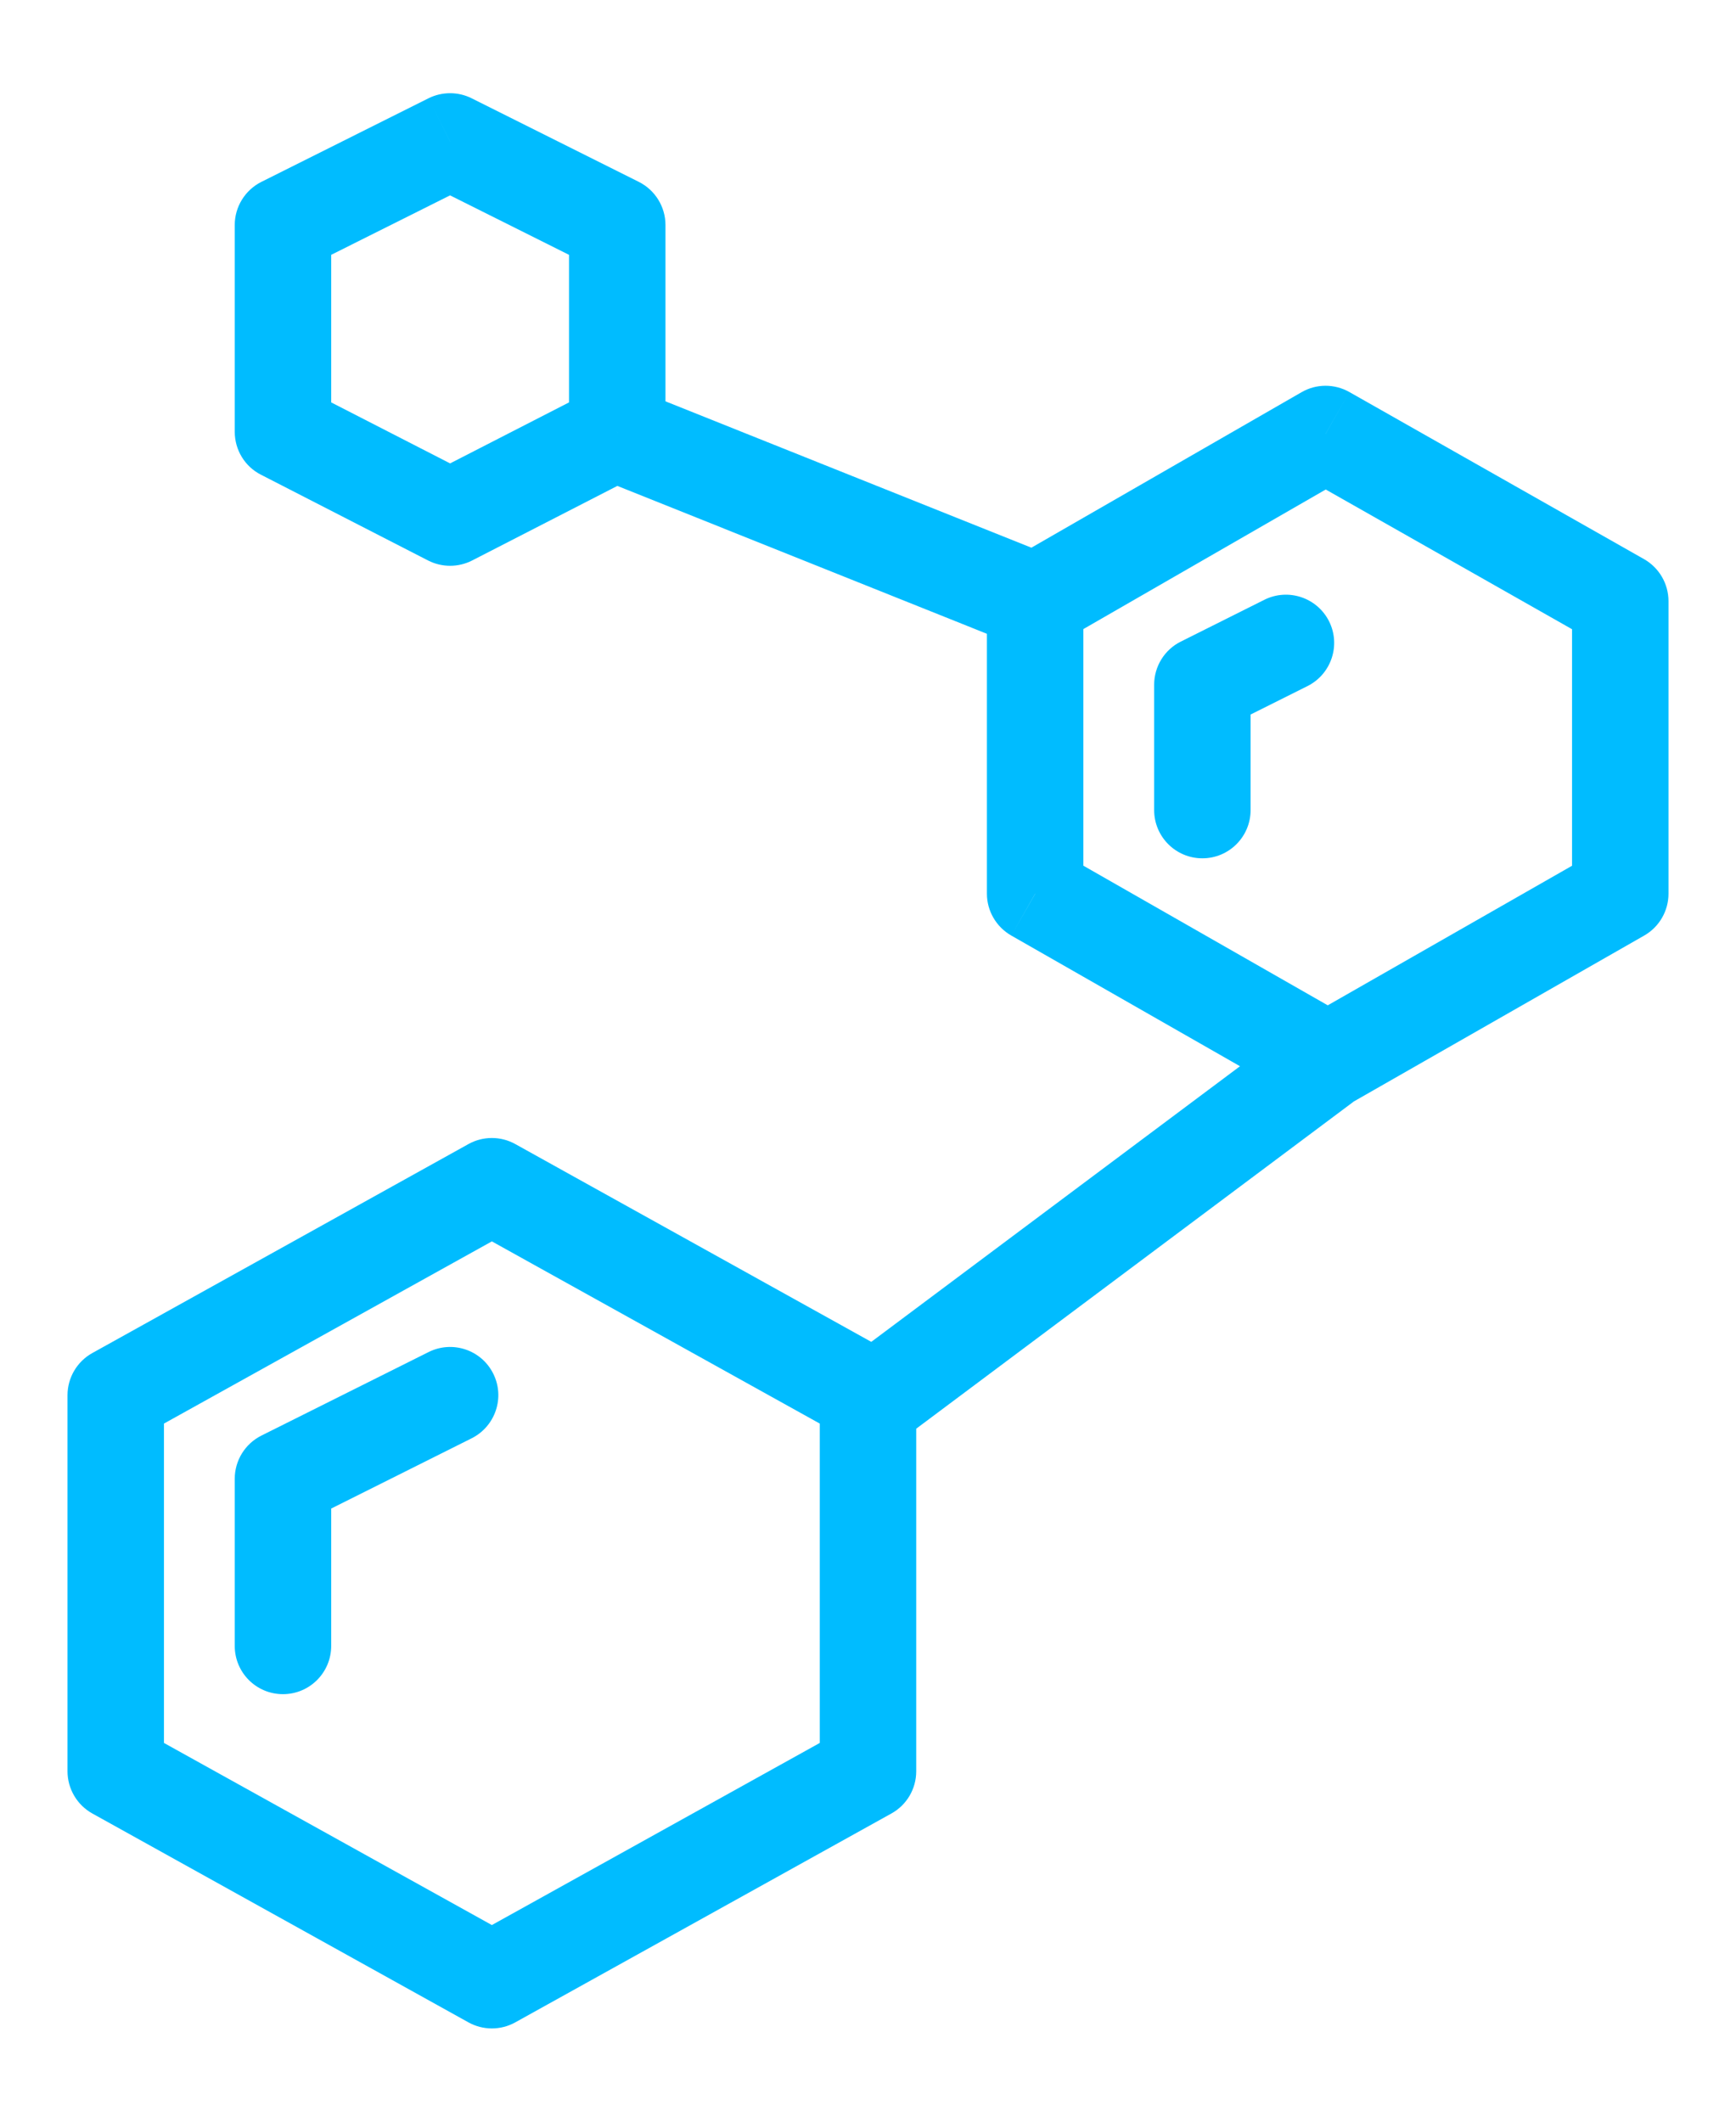 <svg width="18" height="22" viewBox="0 0 18 22" fill="none" xmlns="http://www.w3.org/2000/svg">
<path d="M2.934 2.333L2.71 1.886C2.541 1.971 2.434 2.144 2.434 2.333H2.934ZM4.667 1.467L4.89 1.019C4.75 0.949 4.584 0.949 4.443 1.019L4.667 1.467ZM6.4 2.333H6.9C6.9 2.144 6.793 1.971 6.624 1.886L6.4 2.333ZM6.4 4.477L6.628 4.922C6.795 4.837 6.9 4.665 6.9 4.477H6.4ZM4.667 5.367L4.439 5.812C4.582 5.885 4.752 5.885 4.895 5.812L4.667 5.367ZM2.934 4.477H2.434C2.434 4.665 2.538 4.837 2.705 4.922L2.934 4.477ZM1.2 14.467L0.957 14.03C0.799 14.118 0.7 14.285 0.7 14.467H1.2ZM5.1 12.3L5.343 11.863C5.192 11.779 5.008 11.779 4.857 11.863L5.1 12.3ZM9 14.467H9.5C9.5 14.285 9.402 14.118 9.243 14.03L9 14.467ZM9 18.367L9.243 18.804C9.402 18.716 9.5 18.548 9.5 18.367H9ZM5.1 20.533L4.857 20.97C5.008 21.054 5.192 21.054 5.343 20.97L5.1 20.533ZM1.2 18.367H0.7C0.7 18.548 0.799 18.716 0.957 18.804L1.2 18.367ZM13.744 4.5L13.991 4.065C13.837 3.978 13.648 3.978 13.495 4.067L13.744 4.5ZM16.8 6.233H17.3C17.3 6.053 17.203 5.887 17.047 5.798L16.8 6.233ZM16.8 9.267L17.048 9.701C17.204 9.612 17.3 9.446 17.3 9.267H16.8ZM10.733 9.267H10.233C10.233 9.446 10.33 9.612 10.486 9.701L10.733 9.267ZM2.434 17.067C2.434 17.343 2.657 17.567 2.934 17.567C3.21 17.567 3.434 17.343 3.434 17.067H2.434ZM2.934 15.333L2.71 14.886C2.541 14.971 2.434 15.144 2.434 15.333H2.934ZM4.89 14.914C5.137 14.79 5.238 14.49 5.114 14.243C4.991 13.996 4.69 13.896 4.443 14.02L4.89 14.914ZM11.967 8.4C11.967 8.676 12.191 8.9 12.467 8.9C12.743 8.9 12.967 8.676 12.967 8.4H11.967ZM12.467 7.1L12.243 6.653C12.074 6.737 11.967 6.911 11.967 7.1H12.467ZM13.557 7.114C13.804 6.99 13.904 6.69 13.781 6.443C13.657 6.196 13.357 6.096 13.11 6.219L13.557 7.114ZM3.157 2.781L4.89 1.914L4.443 1.019L2.71 1.886L3.157 2.781ZM4.443 1.914L6.177 2.781L6.624 1.886L4.89 1.019L4.443 1.914ZM5.9 2.333V4.477H6.9V2.333H5.9ZM6.172 4.033L4.439 4.922L4.895 5.812L6.628 4.922L6.172 4.033ZM4.895 4.922L3.162 4.033L2.705 4.922L4.439 5.812L4.895 4.922ZM3.434 4.477V2.333H2.434V4.477H3.434ZM1.443 14.904L5.343 12.737L4.857 11.863L0.957 14.03L1.443 14.904ZM4.857 12.737L8.757 14.904L9.243 14.03L5.343 11.863L4.857 12.737ZM8.5 14.467V18.367H9.5V14.467H8.5ZM8.757 17.93L4.857 20.096L5.343 20.97L9.243 18.804L8.757 17.93ZM5.343 20.096L1.443 17.93L0.957 18.804L4.857 20.97L5.343 20.096ZM1.7 18.367V14.467H0.7V18.367H1.7ZM10.983 6.667L13.994 4.933L13.495 4.067L10.484 5.8L10.983 6.667ZM13.498 4.935L16.553 6.668L17.047 5.798L13.991 4.065L13.498 4.935ZM16.3 6.233V9.267H17.3V6.233H16.3ZM16.552 8.833L13.519 10.566L14.015 11.434L17.048 9.701L16.552 8.833ZM14.015 10.566L10.982 8.833L10.486 9.701L13.519 11.434L14.015 10.566ZM11.233 9.267V6.233H10.233V9.267H11.233ZM9.368 14.913L14.066 11.4L13.467 10.6L8.769 14.112L9.368 14.913ZM10.919 5.769L6.586 4.036L6.215 4.964L10.548 6.698L10.919 5.769ZM3.434 17.067V15.333H2.434V17.067H3.434ZM3.157 15.781L4.89 14.914L4.443 14.02L2.71 14.886L3.157 15.781ZM12.967 8.4V7.1H11.967V8.4H12.967ZM12.691 7.547L13.557 7.114L13.11 6.219L12.243 6.653L12.691 7.547Z" fill="#00BCFF"/>
</svg>
